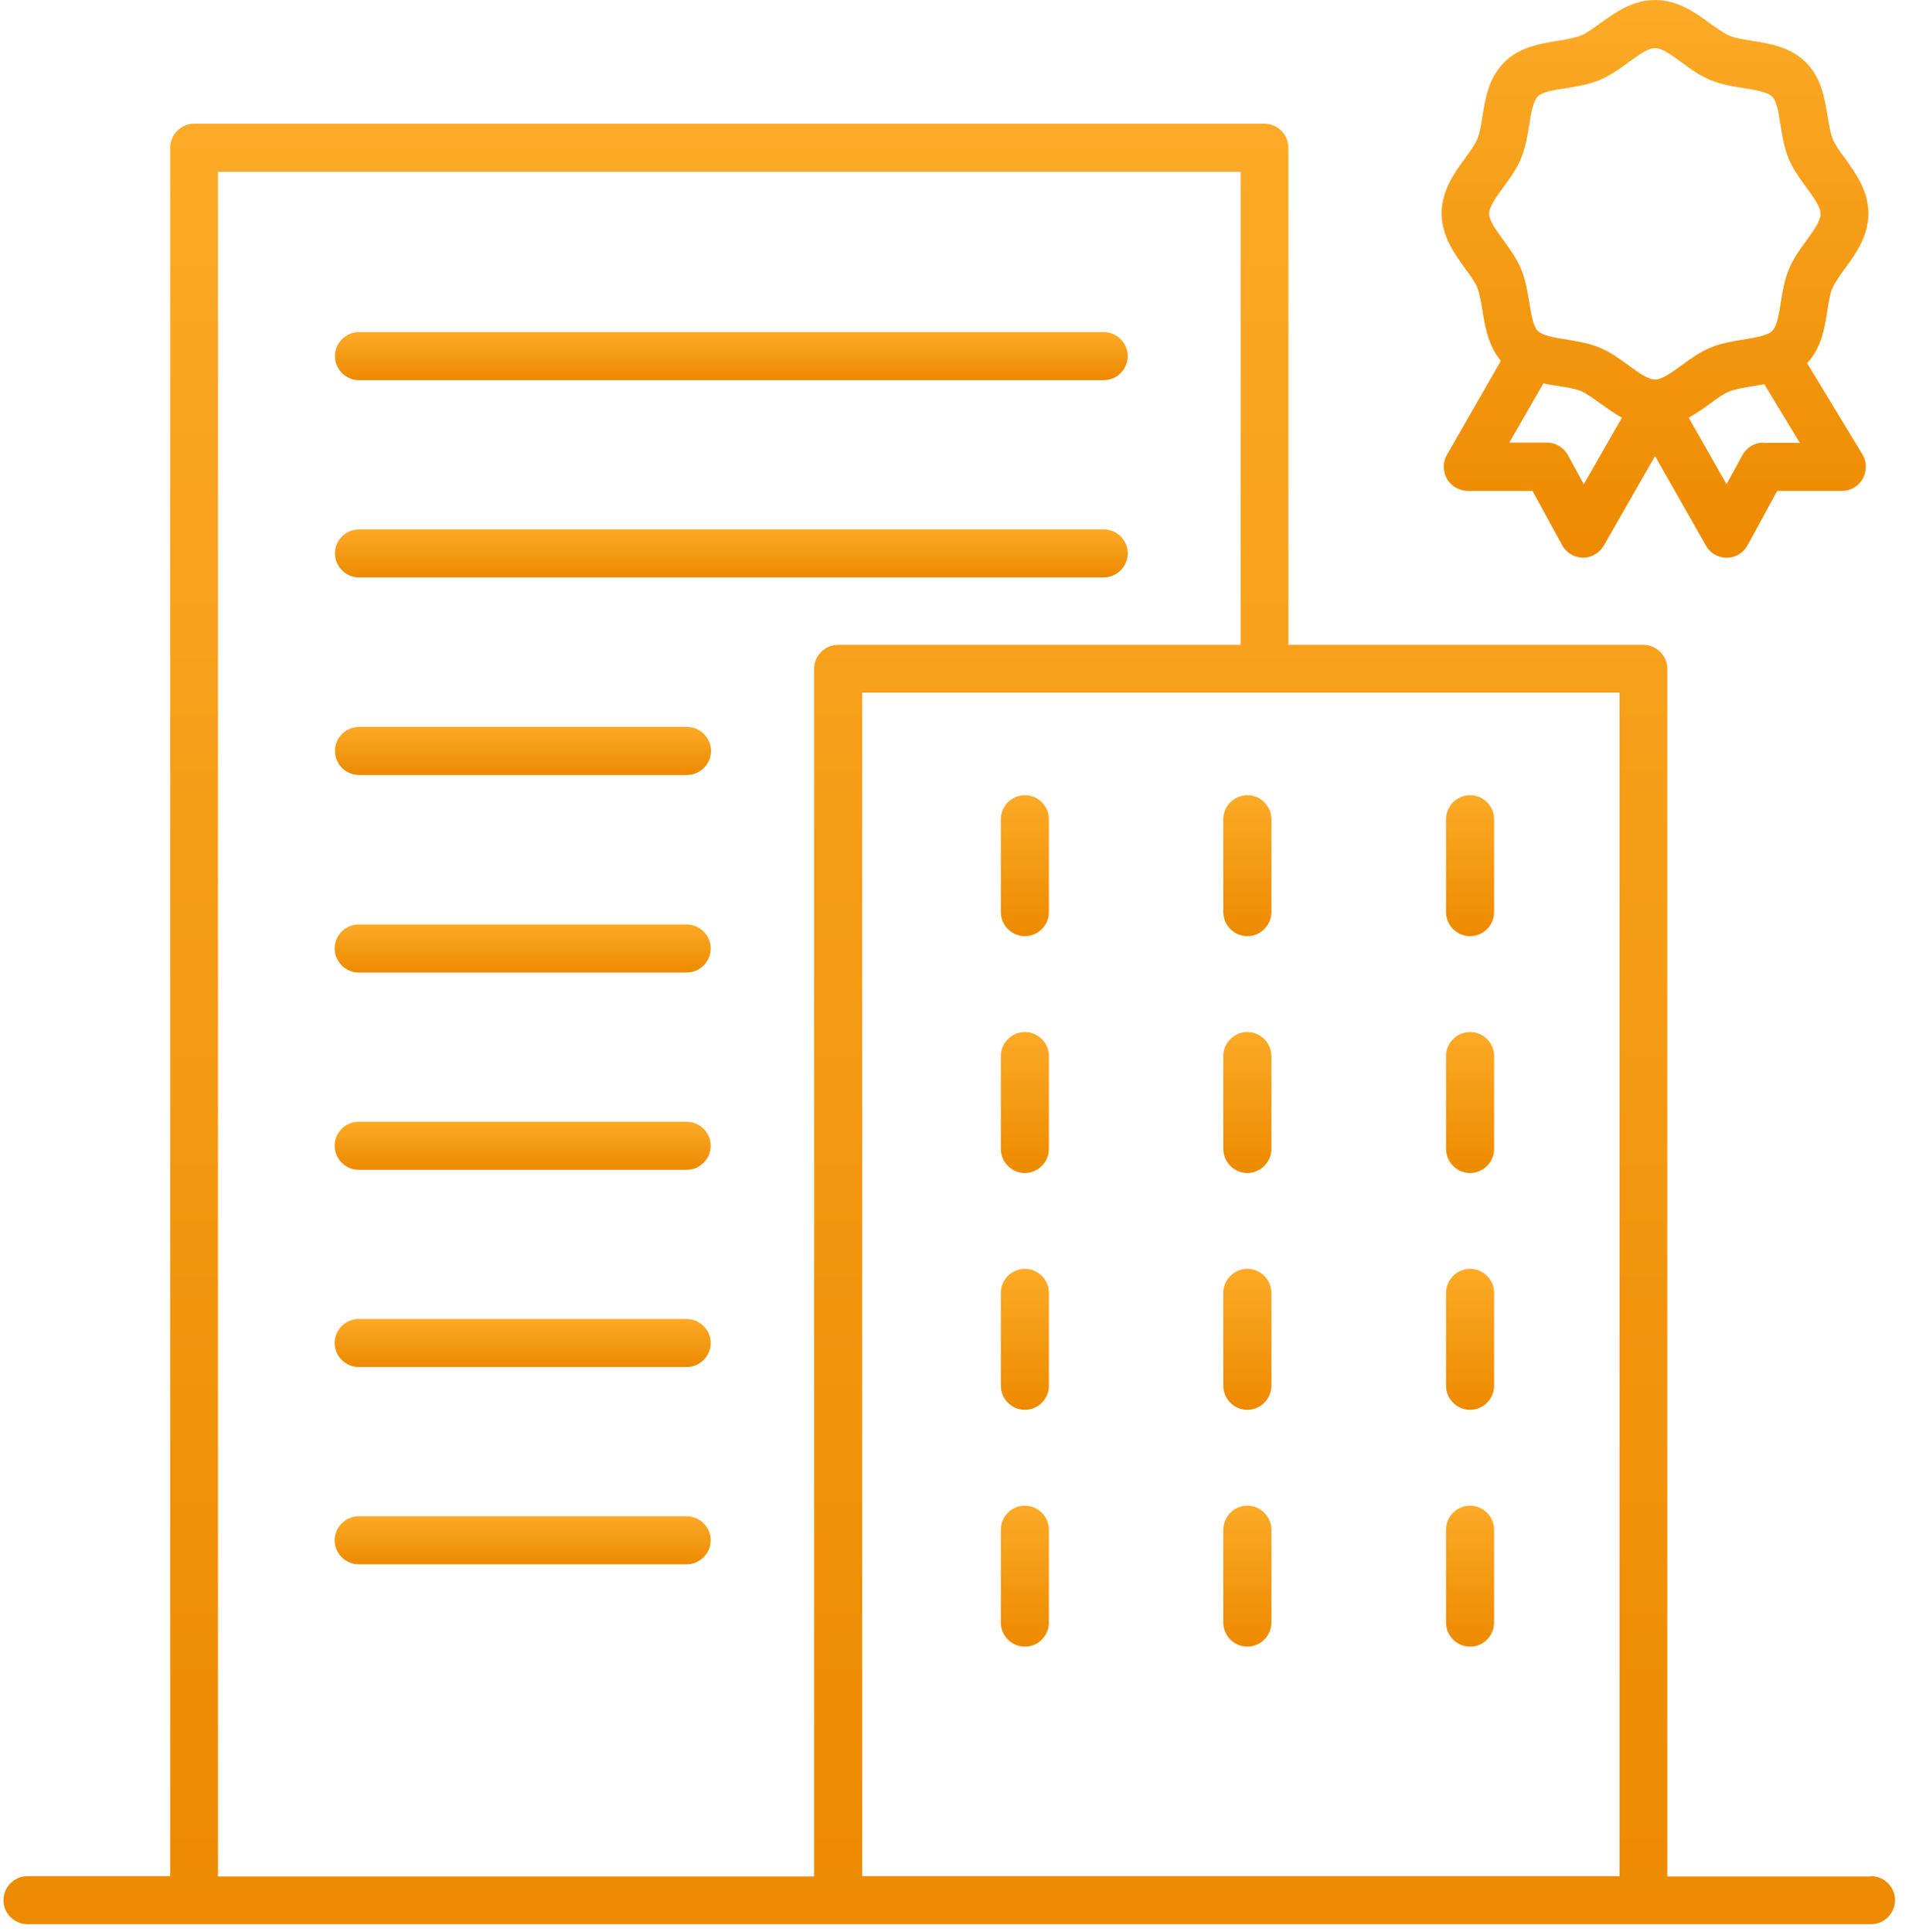 <svg width="82" height="83" viewBox="0 0 82 83" fill="none" xmlns="http://www.w3.org/2000/svg">
<path d="M80.356 80.598H71.619V28.729C71.619 28.163 71.153 27.697 70.587 27.697H55.341V6.345C55.341 5.779 54.875 5.313 54.309 5.313H8.344C7.778 5.313 7.312 5.779 7.312 6.345V80.585H1.181C0.614 80.585 0.149 81.051 0.149 81.618C0.149 82.184 0.614 82.65 1.181 82.65H80.369C80.935 82.65 81.401 82.184 81.401 81.618C81.401 81.051 80.935 80.585 80.369 80.585L80.356 80.598ZM9.364 7.377H53.289V27.697H36.004C35.437 27.697 34.971 28.163 34.971 28.729V80.598H9.364V7.377ZM37.036 80.598V29.749H69.567V80.585H37.036V80.598Z" fill="url(#paint0_linear_430_344)"/>
<path d="M15.42 16.329H47.41C47.976 16.329 48.442 15.863 48.442 15.296C48.442 14.73 47.976 14.264 47.41 14.264H15.42C14.853 14.264 14.387 14.73 14.387 15.296C14.387 15.863 14.853 16.329 15.42 16.329Z" fill="url(#paint1_linear_430_344)"/>
<path d="M15.42 24.801H47.41C47.976 24.801 48.442 24.335 48.442 23.769C48.442 23.202 47.976 22.737 47.41 22.737H15.42C14.853 22.737 14.387 23.202 14.387 23.769C14.387 24.335 14.853 24.801 15.42 24.801Z" fill="url(#paint2_linear_430_344)"/>
<path d="M15.42 33.287H29.507C30.074 33.287 30.54 32.821 30.54 32.254C30.54 31.688 30.074 31.222 29.507 31.222H15.42C14.853 31.222 14.387 31.688 14.387 32.254C14.387 32.821 14.853 33.287 15.42 33.287Z" fill="url(#paint3_linear_430_344)"/>
<path d="M29.495 39.707H15.407C14.841 39.707 14.375 40.173 14.375 40.74C14.375 41.306 14.841 41.772 15.407 41.772H29.495C30.061 41.772 30.527 41.306 30.527 40.74C30.527 40.173 30.061 39.707 29.495 39.707Z" fill="url(#paint4_linear_430_344)"/>
<path d="M44.023 34.155C43.456 34.155 42.991 34.621 42.991 35.187V39.178C42.991 39.745 43.456 40.211 44.023 40.211C44.59 40.211 45.055 39.745 45.055 39.178V35.187C45.055 34.621 44.59 34.155 44.023 34.155Z" fill="url(#paint5_linear_430_344)"/>
<path d="M53.578 34.155C53.012 34.155 52.546 34.621 52.546 35.187V39.178C52.546 39.745 53.012 40.211 53.578 40.211C54.145 40.211 54.611 39.745 54.611 39.178V35.187C54.611 34.621 54.145 34.155 53.578 34.155Z" fill="url(#paint6_linear_430_344)"/>
<path d="M63.147 34.155C62.58 34.155 62.114 34.621 62.114 35.187V39.178C62.114 39.745 62.58 40.211 63.147 40.211C63.713 40.211 64.179 39.745 64.179 39.178V35.187C64.179 34.621 63.713 34.155 63.147 34.155Z" fill="url(#paint7_linear_430_344)"/>
<path d="M44.023 44.328C43.456 44.328 42.991 44.793 42.991 45.36V49.351C42.991 49.917 43.456 50.383 44.023 50.383C44.59 50.383 45.055 49.917 45.055 49.351V45.36C45.055 44.793 44.59 44.328 44.023 44.328Z" fill="url(#paint8_linear_430_344)"/>
<path d="M53.578 44.328C53.012 44.328 52.546 44.793 52.546 45.36V49.351C52.546 49.917 53.012 50.383 53.578 50.383C54.145 50.383 54.611 49.917 54.611 49.351V45.36C54.611 44.793 54.145 44.328 53.578 44.328Z" fill="url(#paint9_linear_430_344)"/>
<path d="M63.147 44.328C62.58 44.328 62.114 44.793 62.114 45.36V49.351C62.114 49.917 62.58 50.383 63.147 50.383C63.713 50.383 64.179 49.917 64.179 49.351V45.36C64.179 44.793 63.713 44.328 63.147 44.328Z" fill="url(#paint10_linear_430_344)"/>
<path d="M44.023 54.5C43.456 54.5 42.991 54.966 42.991 55.532V59.523C42.991 60.09 43.456 60.556 44.023 60.556C44.59 60.556 45.055 60.09 45.055 59.523V55.532C45.055 54.966 44.59 54.5 44.023 54.5Z" fill="url(#paint11_linear_430_344)"/>
<path d="M53.578 54.5C53.012 54.5 52.546 54.966 52.546 55.532V59.523C52.546 60.09 53.012 60.556 53.578 60.556C54.145 60.556 54.611 60.09 54.611 59.523V55.532C54.611 54.966 54.145 54.5 53.578 54.5Z" fill="url(#paint12_linear_430_344)"/>
<path d="M63.147 54.5C62.58 54.5 62.114 54.966 62.114 55.532V59.523C62.114 60.09 62.58 60.556 63.147 60.556C63.713 60.556 64.179 60.09 64.179 59.523V55.532C64.179 54.966 63.713 54.5 63.147 54.5Z" fill="url(#paint13_linear_430_344)"/>
<path d="M44.023 64.672C43.456 64.672 42.991 65.138 42.991 65.705V69.696C42.991 70.262 43.456 70.728 44.023 70.728C44.59 70.728 45.055 70.262 45.055 69.696V65.705C45.055 65.138 44.59 64.672 44.023 64.672Z" fill="url(#paint14_linear_430_344)"/>
<path d="M53.578 64.672C53.012 64.672 52.546 65.138 52.546 65.705V69.696C52.546 70.262 53.012 70.728 53.578 70.728C54.145 70.728 54.611 70.262 54.611 69.696V65.705C54.611 65.138 54.145 64.672 53.578 64.672Z" fill="url(#paint15_linear_430_344)"/>
<path d="M63.147 64.672C62.58 64.672 62.114 65.138 62.114 65.705V69.696C62.114 70.262 62.58 70.728 63.147 70.728C63.713 70.728 64.179 70.262 64.179 69.696V65.705C64.179 65.138 63.713 64.672 63.147 64.672Z" fill="url(#paint16_linear_430_344)"/>
<path d="M29.495 48.18H15.407C14.841 48.18 14.375 48.646 14.375 49.212C14.375 49.779 14.841 50.245 15.407 50.245H29.495C30.061 50.245 30.527 49.779 30.527 49.212C30.527 48.646 30.061 48.18 29.495 48.18Z" fill="url(#paint17_linear_430_344)"/>
<path d="M29.495 56.653H15.407C14.841 56.653 14.375 57.118 14.375 57.685C14.375 58.252 14.841 58.717 15.407 58.717H29.495C30.061 58.717 30.527 58.252 30.527 57.685C30.527 57.118 30.061 56.653 29.495 56.653Z" fill="url(#paint18_linear_430_344)"/>
<path d="M29.495 65.126H15.407C14.841 65.126 14.375 65.591 14.375 66.158C14.375 66.724 14.841 67.19 15.407 67.19H29.495C30.061 67.19 30.527 66.724 30.527 66.158C30.527 65.591 30.061 65.126 29.495 65.126Z" fill="url(#paint19_linear_430_344)"/>
<path d="M78.732 12.338C78.833 12.111 79.034 11.834 79.249 11.532C79.702 10.915 80.256 10.147 80.256 9.165C80.256 8.183 79.689 7.415 79.249 6.798C79.034 6.509 78.833 6.232 78.732 5.993C78.632 5.741 78.569 5.388 78.506 5.011C78.38 4.23 78.241 3.349 77.574 2.682C76.907 2.014 76.026 1.876 75.245 1.75C74.867 1.687 74.515 1.637 74.263 1.523C74.036 1.423 73.759 1.221 73.457 1.007C72.84 0.554 72.073 0 71.091 0C70.109 0 69.341 0.567 68.724 1.007C68.434 1.221 68.157 1.423 67.918 1.523C67.666 1.624 67.314 1.687 66.936 1.75C66.155 1.876 65.274 2.014 64.607 2.682C63.94 3.349 63.801 4.23 63.675 5.011C63.612 5.388 63.562 5.741 63.449 5.993C63.348 6.219 63.147 6.496 62.932 6.798C62.479 7.415 61.925 8.183 61.925 9.165C61.925 10.147 62.492 10.915 62.932 11.532C63.147 11.822 63.348 12.098 63.449 12.338C63.549 12.589 63.612 12.942 63.675 13.32C63.789 14.037 63.927 14.856 64.468 15.498L62.152 19.539C61.963 19.854 61.976 20.244 62.152 20.571C62.341 20.886 62.681 21.087 63.046 21.087H65.828L67.1 23.416C67.276 23.744 67.616 23.945 67.993 23.958C68.359 23.958 68.698 23.756 68.887 23.442L71.091 19.589L73.281 23.442C73.47 23.769 73.81 23.958 74.175 23.958C74.553 23.958 74.892 23.744 75.069 23.416L76.34 21.087H79.123C79.488 21.087 79.84 20.886 80.016 20.559C80.193 20.231 80.193 19.841 80.004 19.526L77.624 15.598C78.241 14.944 78.38 14.088 78.493 13.332C78.556 12.955 78.606 12.602 78.72 12.35L78.732 12.338ZM68.031 20.798L67.351 19.552C67.175 19.224 66.823 19.01 66.445 19.01H64.834L66.294 16.467C66.52 16.517 66.734 16.555 66.948 16.58C67.326 16.643 67.679 16.694 67.93 16.807C68.157 16.908 68.434 17.109 68.736 17.323C69.013 17.525 69.328 17.751 69.668 17.94L68.031 20.798ZM75.749 19.01C75.371 19.01 75.031 19.212 74.842 19.552L74.162 20.798L72.538 17.94C72.878 17.751 73.18 17.537 73.457 17.336C73.747 17.122 74.024 16.92 74.263 16.82C74.515 16.719 74.867 16.656 75.245 16.593C75.421 16.568 75.61 16.53 75.786 16.505L77.31 19.023H75.749V19.01ZM77.599 10.323C77.322 10.701 77.033 11.091 76.844 11.557C76.642 12.036 76.567 12.552 76.491 13.005C76.416 13.496 76.328 14.012 76.126 14.213C75.925 14.415 75.421 14.491 74.918 14.579C74.465 14.654 73.948 14.73 73.47 14.931C73.017 15.12 72.614 15.409 72.236 15.687C71.821 15.989 71.393 16.303 71.091 16.303C70.788 16.303 70.36 15.989 69.945 15.687C69.567 15.409 69.177 15.12 68.711 14.931C68.233 14.73 67.716 14.654 67.263 14.579C66.772 14.503 66.256 14.415 66.055 14.213C65.853 14.012 65.778 13.508 65.69 13.005C65.614 12.552 65.538 12.036 65.337 11.557C65.148 11.104 64.859 10.701 64.582 10.323C64.28 9.908 63.965 9.48 63.965 9.178C63.965 8.876 64.28 8.448 64.582 8.032C64.859 7.654 65.148 7.264 65.337 6.798C65.538 6.32 65.614 5.804 65.69 5.351C65.765 4.86 65.853 4.343 66.055 4.142C66.256 3.941 66.76 3.865 67.263 3.789C67.716 3.714 68.233 3.638 68.711 3.437C69.164 3.248 69.567 2.959 69.945 2.682C70.36 2.379 70.788 2.065 71.091 2.065C71.393 2.065 71.821 2.379 72.236 2.682C72.614 2.959 73.004 3.248 73.47 3.437C73.948 3.638 74.465 3.714 74.918 3.789C75.409 3.865 75.925 3.953 76.126 4.155C76.328 4.356 76.403 4.86 76.479 5.363C76.554 5.816 76.63 6.333 76.831 6.811C77.02 7.277 77.31 7.667 77.587 8.045C77.889 8.46 78.204 8.888 78.204 9.19C78.204 9.492 77.889 9.921 77.587 10.336L77.599 10.323Z" fill="url(#paint20_linear_430_344)"/>
<defs>
<linearGradient id="paint0_linear_430_344" x1="40.775" y1="82.65" x2="40.775" y2="5.313" gradientUnits="userSpaceOnUse">
<stop stop-color="#ED8A00"/>
<stop offset="1" stop-color="#FCAA27"/>
</linearGradient>
<linearGradient id="paint1_linear_430_344" x1="31.415" y1="16.329" x2="31.415" y2="14.264" gradientUnits="userSpaceOnUse">
<stop stop-color="#ED8A00"/>
<stop offset="1" stop-color="#FCAA27"/>
</linearGradient>
<linearGradient id="paint2_linear_430_344" x1="31.415" y1="24.801" x2="31.415" y2="22.737" gradientUnits="userSpaceOnUse">
<stop stop-color="#ED8A00"/>
<stop offset="1" stop-color="#FCAA27"/>
</linearGradient>
<linearGradient id="paint3_linear_430_344" x1="22.463" y1="33.287" x2="22.463" y2="31.222" gradientUnits="userSpaceOnUse">
<stop stop-color="#ED8A00"/>
<stop offset="1" stop-color="#FCAA27"/>
</linearGradient>
<linearGradient id="paint4_linear_430_344" x1="22.451" y1="41.772" x2="22.451" y2="39.707" gradientUnits="userSpaceOnUse">
<stop stop-color="#ED8A00"/>
<stop offset="1" stop-color="#FCAA27"/>
</linearGradient>
<linearGradient id="paint5_linear_430_344" x1="44.023" y1="40.211" x2="44.023" y2="34.155" gradientUnits="userSpaceOnUse">
<stop stop-color="#ED8A00"/>
<stop offset="1" stop-color="#FCAA27"/>
</linearGradient>
<linearGradient id="paint6_linear_430_344" x1="53.578" y1="40.211" x2="53.578" y2="34.155" gradientUnits="userSpaceOnUse">
<stop stop-color="#ED8A00"/>
<stop offset="1" stop-color="#FCAA27"/>
</linearGradient>
<linearGradient id="paint7_linear_430_344" x1="63.147" y1="40.211" x2="63.147" y2="34.155" gradientUnits="userSpaceOnUse">
<stop stop-color="#ED8A00"/>
<stop offset="1" stop-color="#FCAA27"/>
</linearGradient>
<linearGradient id="paint8_linear_430_344" x1="44.023" y1="50.383" x2="44.023" y2="44.328" gradientUnits="userSpaceOnUse">
<stop stop-color="#ED8A00"/>
<stop offset="1" stop-color="#FCAA27"/>
</linearGradient>
<linearGradient id="paint9_linear_430_344" x1="53.578" y1="50.383" x2="53.578" y2="44.328" gradientUnits="userSpaceOnUse">
<stop stop-color="#ED8A00"/>
<stop offset="1" stop-color="#FCAA27"/>
</linearGradient>
<linearGradient id="paint10_linear_430_344" x1="63.147" y1="50.383" x2="63.147" y2="44.328" gradientUnits="userSpaceOnUse">
<stop stop-color="#ED8A00"/>
<stop offset="1" stop-color="#FCAA27"/>
</linearGradient>
<linearGradient id="paint11_linear_430_344" x1="44.023" y1="60.556" x2="44.023" y2="54.5" gradientUnits="userSpaceOnUse">
<stop stop-color="#ED8A00"/>
<stop offset="1" stop-color="#FCAA27"/>
</linearGradient>
<linearGradient id="paint12_linear_430_344" x1="53.578" y1="60.556" x2="53.578" y2="54.5" gradientUnits="userSpaceOnUse">
<stop stop-color="#ED8A00"/>
<stop offset="1" stop-color="#FCAA27"/>
</linearGradient>
<linearGradient id="paint13_linear_430_344" x1="63.147" y1="60.556" x2="63.147" y2="54.5" gradientUnits="userSpaceOnUse">
<stop stop-color="#ED8A00"/>
<stop offset="1" stop-color="#FCAA27"/>
</linearGradient>
<linearGradient id="paint14_linear_430_344" x1="44.023" y1="70.728" x2="44.023" y2="64.672" gradientUnits="userSpaceOnUse">
<stop stop-color="#ED8A00"/>
<stop offset="1" stop-color="#FCAA27"/>
</linearGradient>
<linearGradient id="paint15_linear_430_344" x1="53.578" y1="70.728" x2="53.578" y2="64.672" gradientUnits="userSpaceOnUse">
<stop stop-color="#ED8A00"/>
<stop offset="1" stop-color="#FCAA27"/>
</linearGradient>
<linearGradient id="paint16_linear_430_344" x1="63.147" y1="70.728" x2="63.147" y2="64.672" gradientUnits="userSpaceOnUse">
<stop stop-color="#ED8A00"/>
<stop offset="1" stop-color="#FCAA27"/>
</linearGradient>
<linearGradient id="paint17_linear_430_344" x1="22.451" y1="50.245" x2="22.451" y2="48.18" gradientUnits="userSpaceOnUse">
<stop stop-color="#ED8A00"/>
<stop offset="1" stop-color="#FCAA27"/>
</linearGradient>
<linearGradient id="paint18_linear_430_344" x1="22.451" y1="58.717" x2="22.451" y2="56.653" gradientUnits="userSpaceOnUse">
<stop stop-color="#ED8A00"/>
<stop offset="1" stop-color="#FCAA27"/>
</linearGradient>
<linearGradient id="paint19_linear_430_344" x1="22.451" y1="67.19" x2="22.451" y2="65.126" gradientUnits="userSpaceOnUse">
<stop stop-color="#ED8A00"/>
<stop offset="1" stop-color="#FCAA27"/>
</linearGradient>
<linearGradient id="paint20_linear_430_344" x1="71.091" y1="23.958" x2="71.091" y2="0" gradientUnits="userSpaceOnUse">
<stop stop-color="#ED8A00"/>
<stop offset="1" stop-color="#FCAA27"/>
</linearGradient>
</defs>
</svg>
